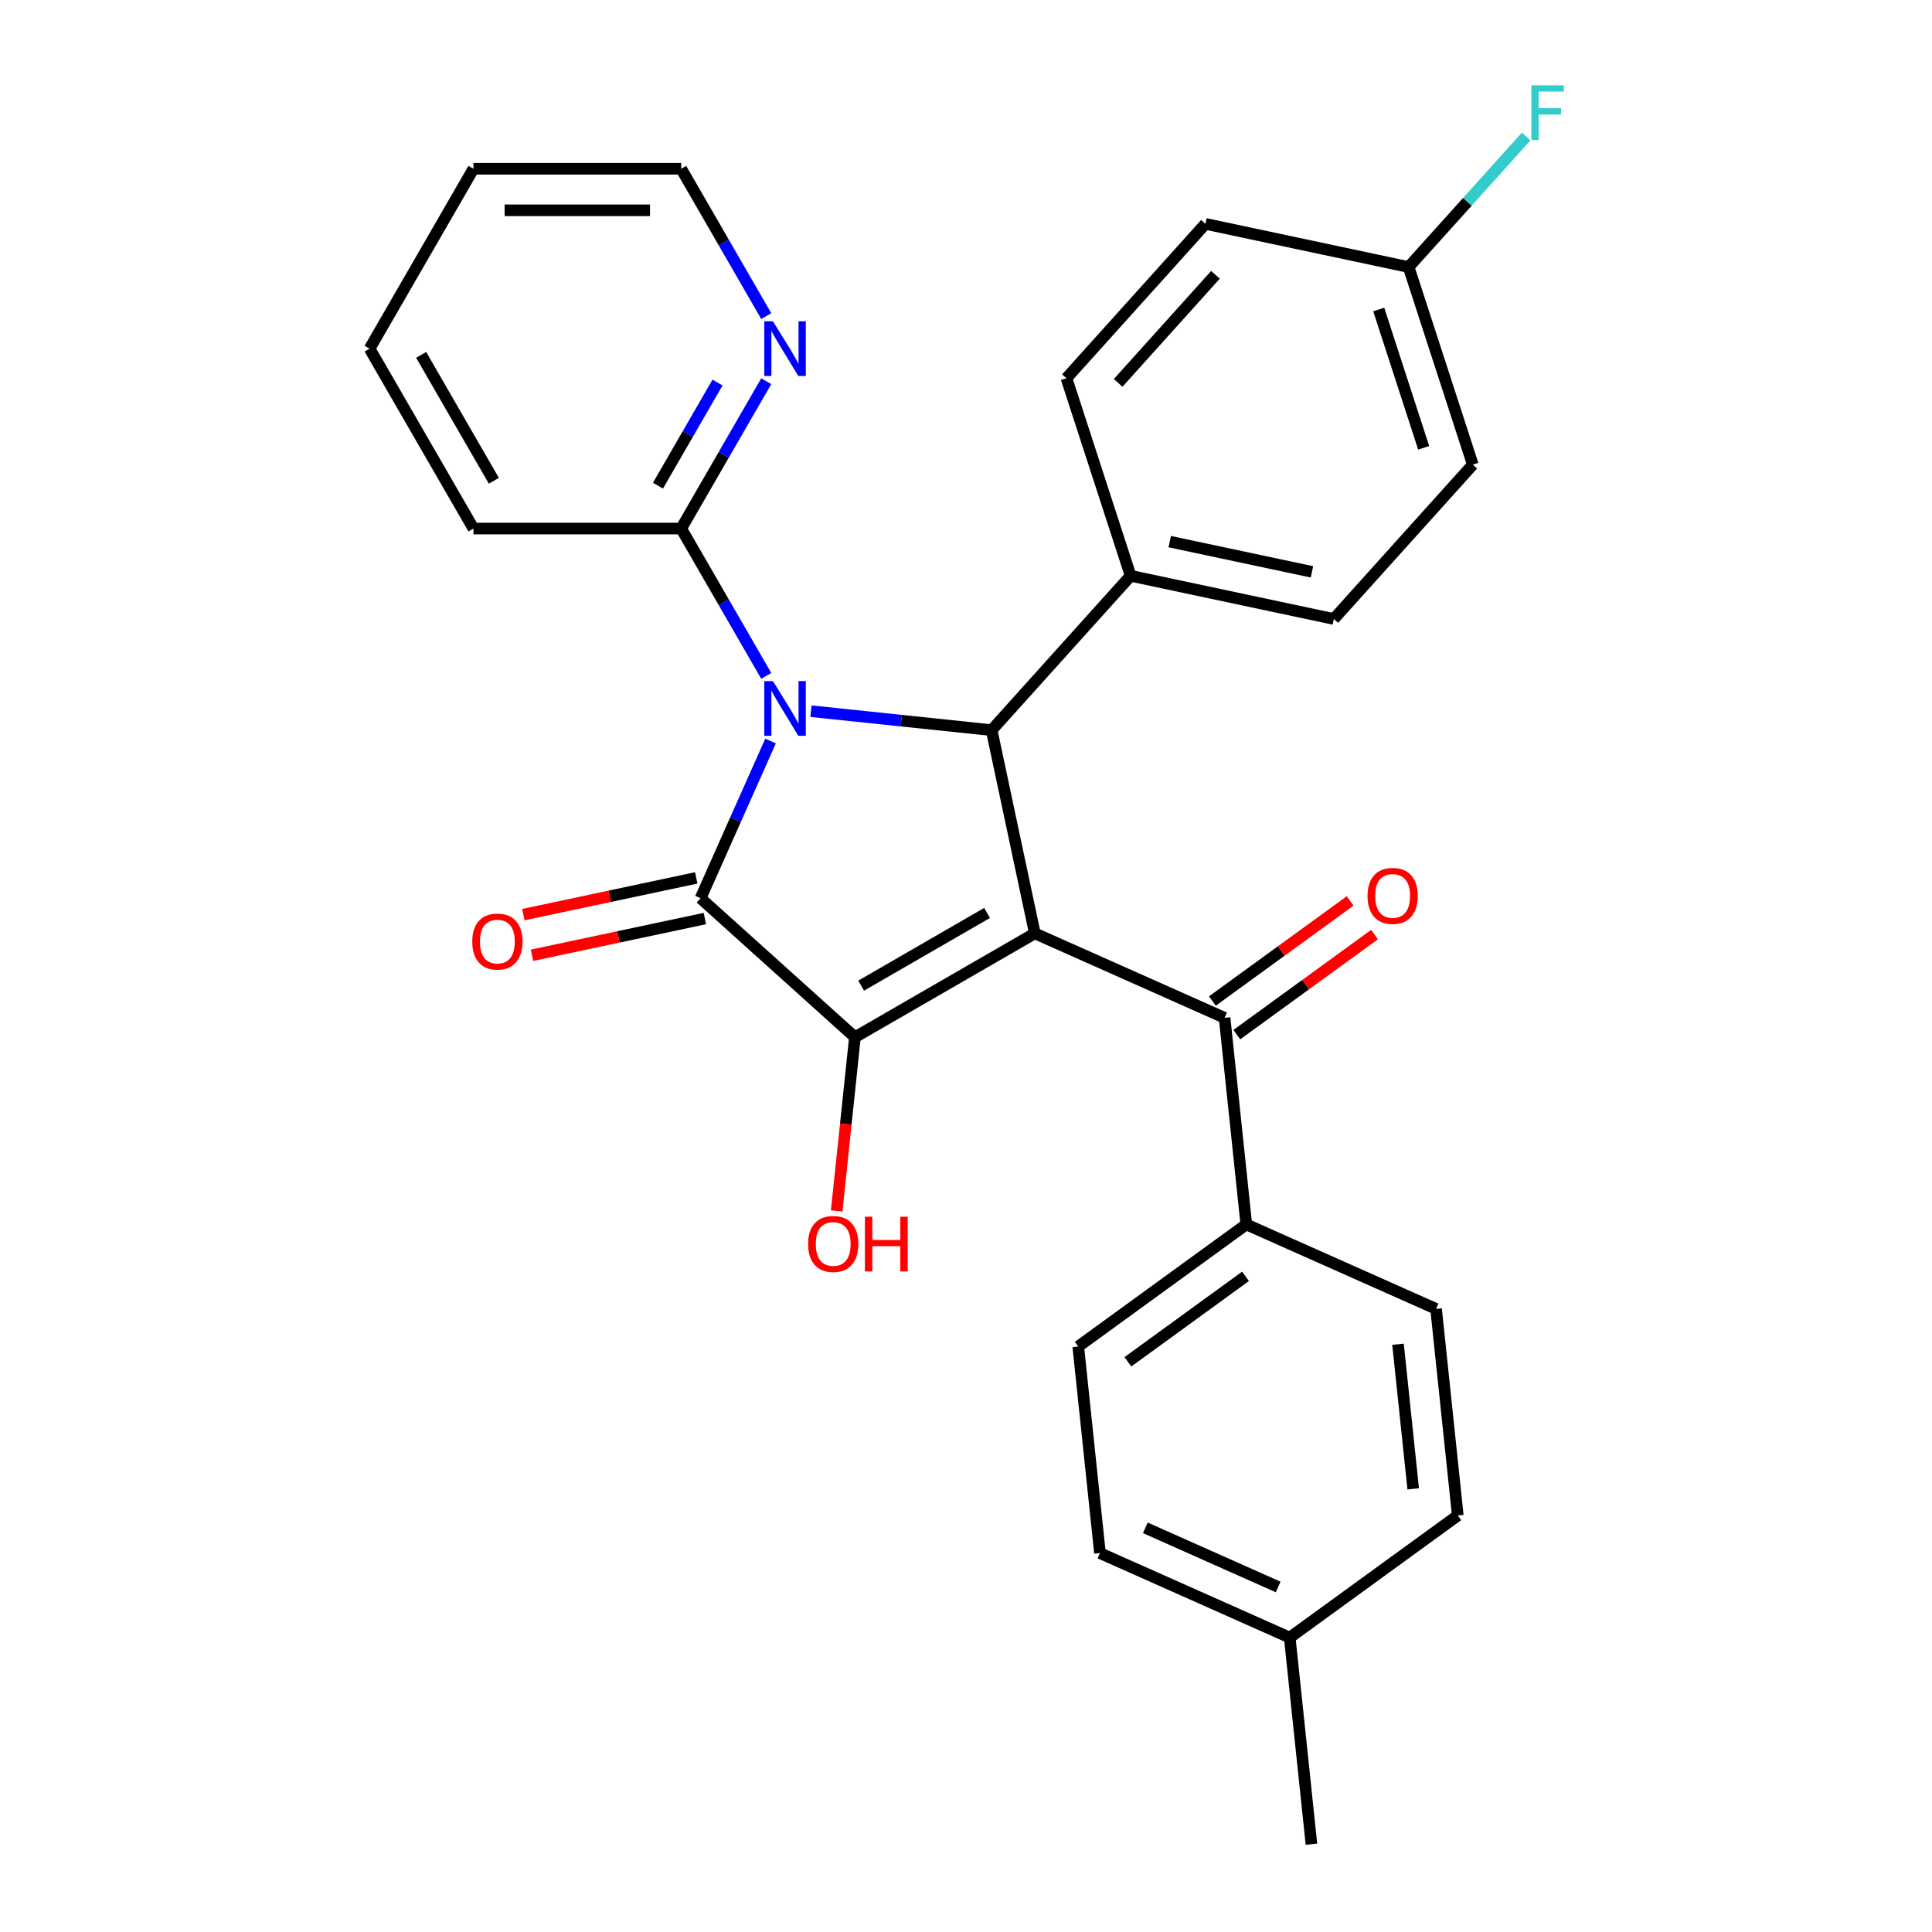 <?xml version='1.0' encoding='iso-8859-1'?>
<svg version='1.1' baseProfile='full'
              xmlns='http://www.w3.org/2000/svg'
                      xmlns:rdkit='http://www.rdkit.org/xml'
                      xmlns:xlink='http://www.w3.org/1999/xlink'
                  xml:space='preserve'
width='1000px' height='1000px' viewBox='0 0 1000 1000'>
<!-- END OF HEADER -->
<rect style='opacity:1.0;fill:#FFFFFF;stroke:none' width='1000' height='1000' x='0' y='0'> </rect>
<path class='bond-2' d='M 535.623,483.098 L 442.51,536.857' style='fill:none;fill-rule:evenodd;stroke:#000000;stroke-width:6px;stroke-linecap:butt;stroke-linejoin:miter;stroke-opacity:1' />
<path class='bond-2' d='M 510.904,472.54 L 445.725,510.171' style='fill:none;fill-rule:evenodd;stroke:#000000;stroke-width:6px;stroke-linecap:butt;stroke-linejoin:miter;stroke-opacity:1' />
<path class='bond-3' d='M 535.623,483.098 L 513.269,377.93' style='fill:none;fill-rule:evenodd;stroke:#000000;stroke-width:6px;stroke-linecap:butt;stroke-linejoin:miter;stroke-opacity:1' />
<path class='bond-4' d='M 535.623,483.098 L 633.845,526.83' style='fill:none;fill-rule:evenodd;stroke:#000000;stroke-width:6px;stroke-linecap:butt;stroke-linejoin:miter;stroke-opacity:1' />
<path class='bond-0' d='M 419.768,368.103 L 466.518,373.016' style='fill:none;fill-rule:evenodd;stroke:#0000FF;stroke-width:6px;stroke-linecap:butt;stroke-linejoin:miter;stroke-opacity:1' />
<path class='bond-0' d='M 466.518,373.016 L 513.269,377.93' style='fill:none;fill-rule:evenodd;stroke:#000000;stroke-width:6px;stroke-linecap:butt;stroke-linejoin:miter;stroke-opacity:1' />
<path class='bond-5' d='M 396.613,349.844 L 374.597,311.711' style='fill:none;fill-rule:evenodd;stroke:#0000FF;stroke-width:6px;stroke-linecap:butt;stroke-linejoin:miter;stroke-opacity:1' />
<path class='bond-5' d='M 374.597,311.711 L 352.581,273.578' style='fill:none;fill-rule:evenodd;stroke:#000000;stroke-width:6px;stroke-linecap:butt;stroke-linejoin:miter;stroke-opacity:1' />
<path class='bond-28' d='M 398.839,383.539 L 380.724,424.227' style='fill:none;fill-rule:evenodd;stroke:#0000FF;stroke-width:6px;stroke-linecap:butt;stroke-linejoin:miter;stroke-opacity:1' />
<path class='bond-28' d='M 380.724,424.227 L 362.608,464.914' style='fill:none;fill-rule:evenodd;stroke:#000000;stroke-width:6px;stroke-linecap:butt;stroke-linejoin:miter;stroke-opacity:1' />
<path class='bond-1' d='M 362.608,464.914 L 442.51,536.857' style='fill:none;fill-rule:evenodd;stroke:#000000;stroke-width:6px;stroke-linecap:butt;stroke-linejoin:miter;stroke-opacity:1' />
<path class='bond-7' d='M 360.373,454.397 L 315.633,463.907' style='fill:none;fill-rule:evenodd;stroke:#000000;stroke-width:6px;stroke-linecap:butt;stroke-linejoin:miter;stroke-opacity:1' />
<path class='bond-7' d='M 315.633,463.907 L 270.893,473.417' style='fill:none;fill-rule:evenodd;stroke:#FF0000;stroke-width:6px;stroke-linecap:butt;stroke-linejoin:miter;stroke-opacity:1' />
<path class='bond-7' d='M 364.844,475.431 L 320.104,484.941' style='fill:none;fill-rule:evenodd;stroke:#000000;stroke-width:6px;stroke-linecap:butt;stroke-linejoin:miter;stroke-opacity:1' />
<path class='bond-7' d='M 320.104,484.941 L 275.363,494.45' style='fill:none;fill-rule:evenodd;stroke:#FF0000;stroke-width:6px;stroke-linecap:butt;stroke-linejoin:miter;stroke-opacity:1' />
<path class='bond-11' d='M 442.51,536.857 L 437.784,581.818' style='fill:none;fill-rule:evenodd;stroke:#000000;stroke-width:6px;stroke-linecap:butt;stroke-linejoin:miter;stroke-opacity:1' />
<path class='bond-11' d='M 437.784,581.818 L 433.059,626.778' style='fill:none;fill-rule:evenodd;stroke:#FF0000;stroke-width:6px;stroke-linecap:butt;stroke-linejoin:miter;stroke-opacity:1' />
<path class='bond-6' d='M 513.269,377.93 L 585.212,298.029' style='fill:none;fill-rule:evenodd;stroke:#000000;stroke-width:6px;stroke-linecap:butt;stroke-linejoin:miter;stroke-opacity:1' />
<path class='bond-8' d='M 633.845,526.83 L 645.084,633.759' style='fill:none;fill-rule:evenodd;stroke:#000000;stroke-width:6px;stroke-linecap:butt;stroke-linejoin:miter;stroke-opacity:1' />
<path class='bond-10' d='M 640.165,535.528 L 675.813,509.629' style='fill:none;fill-rule:evenodd;stroke:#000000;stroke-width:6px;stroke-linecap:butt;stroke-linejoin:miter;stroke-opacity:1' />
<path class='bond-10' d='M 675.813,509.629 L 711.461,483.729' style='fill:none;fill-rule:evenodd;stroke:#FF0000;stroke-width:6px;stroke-linecap:butt;stroke-linejoin:miter;stroke-opacity:1' />
<path class='bond-10' d='M 627.526,518.132 L 663.174,492.232' style='fill:none;fill-rule:evenodd;stroke:#000000;stroke-width:6px;stroke-linecap:butt;stroke-linejoin:miter;stroke-opacity:1' />
<path class='bond-10' d='M 663.174,492.232 L 698.822,466.332' style='fill:none;fill-rule:evenodd;stroke:#FF0000;stroke-width:6px;stroke-linecap:butt;stroke-linejoin:miter;stroke-opacity:1' />
<path class='bond-9' d='M 352.581,273.578 L 374.597,235.446' style='fill:none;fill-rule:evenodd;stroke:#000000;stroke-width:6px;stroke-linecap:butt;stroke-linejoin:miter;stroke-opacity:1' />
<path class='bond-9' d='M 374.597,235.446 L 396.613,197.313' style='fill:none;fill-rule:evenodd;stroke:#0000FF;stroke-width:6px;stroke-linecap:butt;stroke-linejoin:miter;stroke-opacity:1' />
<path class='bond-9' d='M 340.563,251.387 L 355.974,224.694' style='fill:none;fill-rule:evenodd;stroke:#000000;stroke-width:6px;stroke-linecap:butt;stroke-linejoin:miter;stroke-opacity:1' />
<path class='bond-9' d='M 355.974,224.694 L 371.385,198.001' style='fill:none;fill-rule:evenodd;stroke:#0000FF;stroke-width:6px;stroke-linecap:butt;stroke-linejoin:miter;stroke-opacity:1' />
<path class='bond-23' d='M 352.581,273.578 L 245.063,273.578' style='fill:none;fill-rule:evenodd;stroke:#000000;stroke-width:6px;stroke-linecap:butt;stroke-linejoin:miter;stroke-opacity:1' />
<path class='bond-12' d='M 585.212,298.029 L 690.381,320.383' style='fill:none;fill-rule:evenodd;stroke:#000000;stroke-width:6px;stroke-linecap:butt;stroke-linejoin:miter;stroke-opacity:1' />
<path class='bond-12' d='M 605.458,280.348 L 679.076,295.996' style='fill:none;fill-rule:evenodd;stroke:#000000;stroke-width:6px;stroke-linecap:butt;stroke-linejoin:miter;stroke-opacity:1' />
<path class='bond-13' d='M 585.212,298.029 L 551.987,195.773' style='fill:none;fill-rule:evenodd;stroke:#000000;stroke-width:6px;stroke-linecap:butt;stroke-linejoin:miter;stroke-opacity:1' />
<path class='bond-14' d='M 645.084,633.759 L 558.1,696.956' style='fill:none;fill-rule:evenodd;stroke:#000000;stroke-width:6px;stroke-linecap:butt;stroke-linejoin:miter;stroke-opacity:1' />
<path class='bond-14' d='M 644.676,660.635 L 583.787,704.873' style='fill:none;fill-rule:evenodd;stroke:#000000;stroke-width:6px;stroke-linecap:butt;stroke-linejoin:miter;stroke-opacity:1' />
<path class='bond-15' d='M 645.084,633.759 L 743.307,677.49' style='fill:none;fill-rule:evenodd;stroke:#000000;stroke-width:6px;stroke-linecap:butt;stroke-linejoin:miter;stroke-opacity:1' />
<path class='bond-24' d='M 396.613,163.617 L 374.597,125.484' style='fill:none;fill-rule:evenodd;stroke:#0000FF;stroke-width:6px;stroke-linecap:butt;stroke-linejoin:miter;stroke-opacity:1' />
<path class='bond-24' d='M 374.597,125.484 L 352.581,87.352' style='fill:none;fill-rule:evenodd;stroke:#000000;stroke-width:6px;stroke-linecap:butt;stroke-linejoin:miter;stroke-opacity:1' />
<path class='bond-17' d='M 690.381,320.383 L 762.324,240.482' style='fill:none;fill-rule:evenodd;stroke:#000000;stroke-width:6px;stroke-linecap:butt;stroke-linejoin:miter;stroke-opacity:1' />
<path class='bond-18' d='M 551.987,195.773 L 623.931,115.872' style='fill:none;fill-rule:evenodd;stroke:#000000;stroke-width:6px;stroke-linecap:butt;stroke-linejoin:miter;stroke-opacity:1' />
<path class='bond-18' d='M 578.759,198.177 L 629.12,142.246' style='fill:none;fill-rule:evenodd;stroke:#000000;stroke-width:6px;stroke-linecap:butt;stroke-linejoin:miter;stroke-opacity:1' />
<path class='bond-19' d='M 558.1,696.956 L 569.339,803.885' style='fill:none;fill-rule:evenodd;stroke:#000000;stroke-width:6px;stroke-linecap:butt;stroke-linejoin:miter;stroke-opacity:1' />
<path class='bond-20' d='M 743.307,677.49 L 754.545,784.419' style='fill:none;fill-rule:evenodd;stroke:#000000;stroke-width:6px;stroke-linecap:butt;stroke-linejoin:miter;stroke-opacity:1' />
<path class='bond-20' d='M 723.607,695.777 L 731.474,770.628' style='fill:none;fill-rule:evenodd;stroke:#000000;stroke-width:6px;stroke-linecap:butt;stroke-linejoin:miter;stroke-opacity:1' />
<path class='bond-16' d='M 729.099,138.226 L 623.931,115.872' style='fill:none;fill-rule:evenodd;stroke:#000000;stroke-width:6px;stroke-linecap:butt;stroke-linejoin:miter;stroke-opacity:1' />
<path class='bond-22' d='M 729.099,138.226 L 759.517,104.444' style='fill:none;fill-rule:evenodd;stroke:#000000;stroke-width:6px;stroke-linecap:butt;stroke-linejoin:miter;stroke-opacity:1' />
<path class='bond-22' d='M 759.517,104.444 L 789.935,70.661' style='fill:none;fill-rule:evenodd;stroke:#33CCCC;stroke-width:6px;stroke-linecap:butt;stroke-linejoin:miter;stroke-opacity:1' />
<path class='bond-29' d='M 729.099,138.226 L 762.324,240.482' style='fill:none;fill-rule:evenodd;stroke:#000000;stroke-width:6px;stroke-linecap:butt;stroke-linejoin:miter;stroke-opacity:1' />
<path class='bond-29' d='M 713.632,160.209 L 736.889,231.788' style='fill:none;fill-rule:evenodd;stroke:#000000;stroke-width:6px;stroke-linecap:butt;stroke-linejoin:miter;stroke-opacity:1' />
<path class='bond-30' d='M 569.339,803.885 L 667.562,847.617' style='fill:none;fill-rule:evenodd;stroke:#000000;stroke-width:6px;stroke-linecap:butt;stroke-linejoin:miter;stroke-opacity:1' />
<path class='bond-30' d='M 592.819,790.8 L 661.574,821.412' style='fill:none;fill-rule:evenodd;stroke:#000000;stroke-width:6px;stroke-linecap:butt;stroke-linejoin:miter;stroke-opacity:1' />
<path class='bond-21' d='M 754.545,784.419 L 667.562,847.617' style='fill:none;fill-rule:evenodd;stroke:#000000;stroke-width:6px;stroke-linecap:butt;stroke-linejoin:miter;stroke-opacity:1' />
<path class='bond-25' d='M 667.562,847.617 L 678.8,954.545' style='fill:none;fill-rule:evenodd;stroke:#000000;stroke-width:6px;stroke-linecap:butt;stroke-linejoin:miter;stroke-opacity:1' />
<path class='bond-26' d='M 245.063,273.578 L 191.304,180.465' style='fill:none;fill-rule:evenodd;stroke:#000000;stroke-width:6px;stroke-linecap:butt;stroke-linejoin:miter;stroke-opacity:1' />
<path class='bond-26' d='M 255.622,248.859 L 217.991,183.68' style='fill:none;fill-rule:evenodd;stroke:#000000;stroke-width:6px;stroke-linecap:butt;stroke-linejoin:miter;stroke-opacity:1' />
<path class='bond-31' d='M 352.581,87.352 L 245.063,87.352' style='fill:none;fill-rule:evenodd;stroke:#000000;stroke-width:6px;stroke-linecap:butt;stroke-linejoin:miter;stroke-opacity:1' />
<path class='bond-31' d='M 336.453,108.855 L 261.191,108.855' style='fill:none;fill-rule:evenodd;stroke:#000000;stroke-width:6px;stroke-linecap:butt;stroke-linejoin:miter;stroke-opacity:1' />
<path class='bond-27' d='M 191.304,180.465 L 245.063,87.352' style='fill:none;fill-rule:evenodd;stroke:#000000;stroke-width:6px;stroke-linecap:butt;stroke-linejoin:miter;stroke-opacity:1' />
<path  class='atom-1' d='M 400.08 352.531
L 409.36 367.531
Q 410.28 369.011, 411.76 371.691
Q 413.24 374.371, 413.32 374.531
L 413.32 352.531
L 417.08 352.531
L 417.08 380.851
L 413.2 380.851
L 403.24 364.451
Q 402.08 362.531, 400.84 360.331
Q 399.64 358.131, 399.28 357.451
L 399.28 380.851
L 395.6 380.851
L 395.6 352.531
L 400.08 352.531
' fill='#0000FF'/>
<path  class='atom-8' d='M 244.44 487.348
Q 244.44 480.548, 247.8 476.748
Q 251.16 472.948, 257.44 472.948
Q 263.72 472.948, 267.08 476.748
Q 270.44 480.548, 270.44 487.348
Q 270.44 494.228, 267.04 498.148
Q 263.64 502.028, 257.44 502.028
Q 251.2 502.028, 247.8 498.148
Q 244.44 494.268, 244.44 487.348
M 257.44 498.828
Q 261.76 498.828, 264.08 495.948
Q 266.44 493.028, 266.44 487.348
Q 266.44 481.788, 264.08 478.988
Q 261.76 476.148, 257.44 476.148
Q 253.12 476.148, 250.76 478.948
Q 248.44 481.748, 248.44 487.348
Q 248.44 493.068, 250.76 495.948
Q 253.12 498.828, 257.44 498.828
' fill='#FF0000'/>
<path  class='atom-10' d='M 400.08 166.305
L 409.36 181.305
Q 410.28 182.785, 411.76 185.465
Q 413.24 188.145, 413.32 188.305
L 413.32 166.305
L 417.08 166.305
L 417.08 194.625
L 413.2 194.625
L 403.24 178.225
Q 402.08 176.305, 400.84 174.105
Q 399.64 171.905, 399.28 171.225
L 399.28 194.625
L 395.6 194.625
L 395.6 166.305
L 400.08 166.305
' fill='#0000FF'/>
<path  class='atom-11' d='M 707.829 463.713
Q 707.829 456.913, 711.189 453.113
Q 714.549 449.313, 720.829 449.313
Q 727.109 449.313, 730.469 453.113
Q 733.829 456.913, 733.829 463.713
Q 733.829 470.593, 730.429 474.513
Q 727.029 478.393, 720.829 478.393
Q 714.589 478.393, 711.189 474.513
Q 707.829 470.633, 707.829 463.713
M 720.829 475.193
Q 725.149 475.193, 727.469 472.313
Q 729.829 469.393, 729.829 463.713
Q 729.829 458.153, 727.469 455.353
Q 725.149 452.513, 720.829 452.513
Q 716.509 452.513, 714.149 455.313
Q 711.829 458.113, 711.829 463.713
Q 711.829 469.433, 714.149 472.313
Q 716.509 475.193, 720.829 475.193
' fill='#FF0000'/>
<path  class='atom-12' d='M 418.271 643.866
Q 418.271 637.066, 421.631 633.266
Q 424.991 629.466, 431.271 629.466
Q 437.551 629.466, 440.911 633.266
Q 444.271 637.066, 444.271 643.866
Q 444.271 650.746, 440.871 654.666
Q 437.471 658.546, 431.271 658.546
Q 425.031 658.546, 421.631 654.666
Q 418.271 650.786, 418.271 643.866
M 431.271 655.346
Q 435.591 655.346, 437.911 652.466
Q 440.271 649.546, 440.271 643.866
Q 440.271 638.306, 437.911 635.506
Q 435.591 632.666, 431.271 632.666
Q 426.951 632.666, 424.591 635.466
Q 422.271 638.266, 422.271 643.866
Q 422.271 649.586, 424.591 652.466
Q 426.951 655.346, 431.271 655.346
' fill='#FF0000'/>
<path  class='atom-12' d='M 447.671 629.786
L 451.511 629.786
L 451.511 641.826
L 465.991 641.826
L 465.991 629.786
L 469.831 629.786
L 469.831 658.106
L 465.991 658.106
L 465.991 645.026
L 451.511 645.026
L 451.511 658.106
L 447.671 658.106
L 447.671 629.786
' fill='#FF0000'/>
<path  class='atom-23' d='M 792.623 44.165
L 809.463 44.165
L 809.463 47.405
L 796.423 47.405
L 796.423 56.005
L 808.023 56.005
L 808.023 59.285
L 796.423 59.285
L 796.423 72.485
L 792.623 72.485
L 792.623 44.165
' fill='#33CCCC'/>
</svg>
